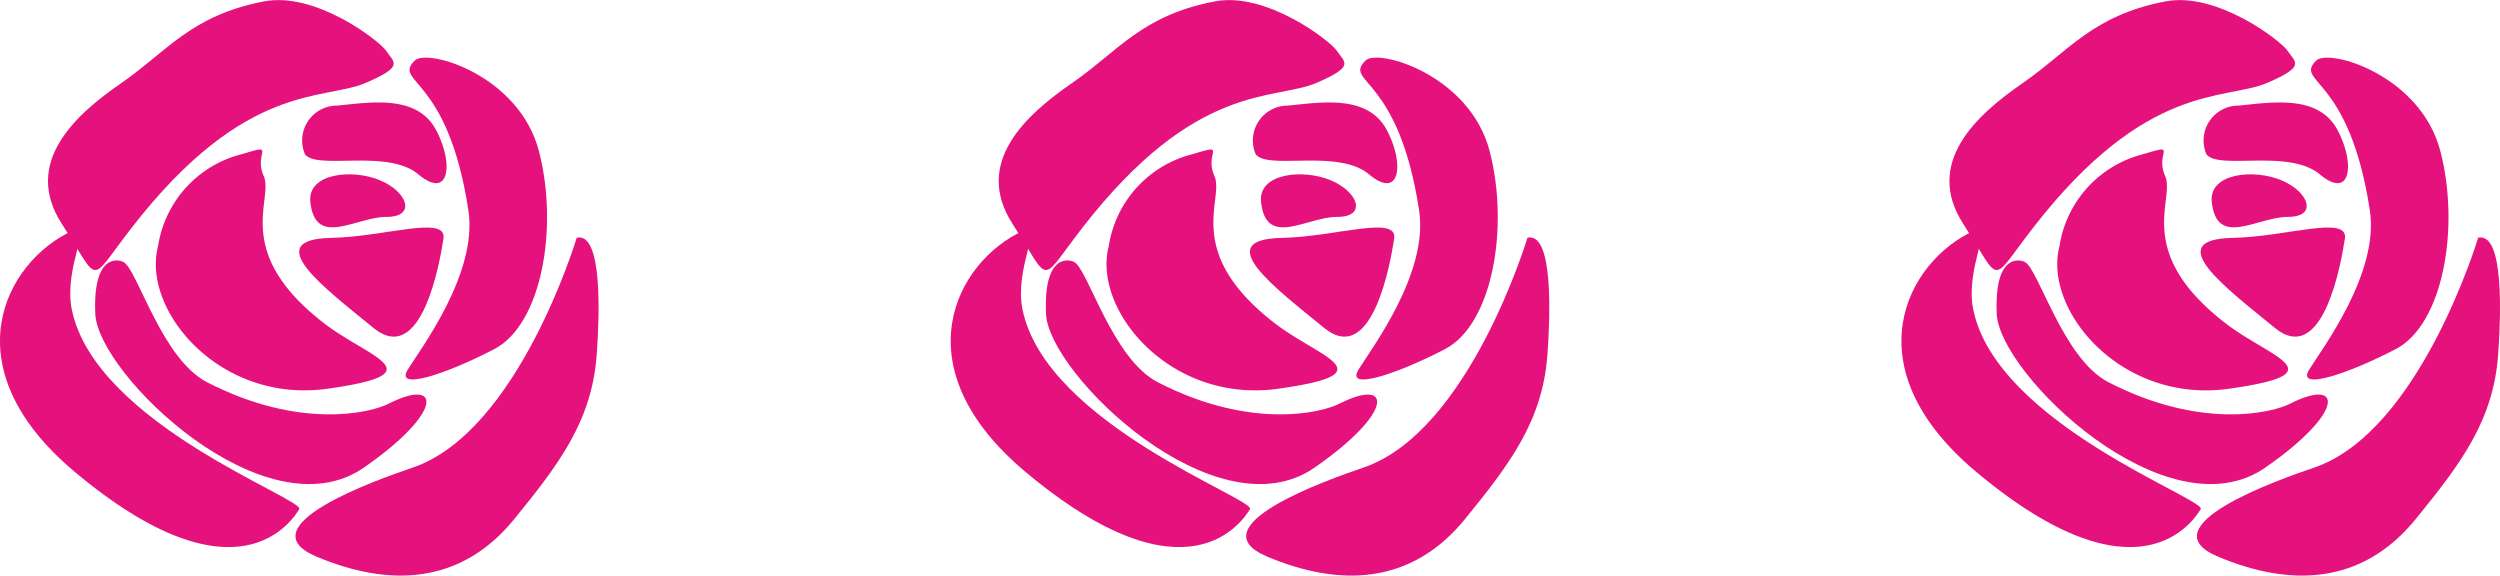 <svg xmlns="http://www.w3.org/2000/svg" width="70.999" height="16.348" viewBox="0 0 70.999 16.348">
  <g id="グループ_3445" data-name="グループ 3445" transform="translate(6965.329 22370.789)">
    <g id="グループ_1" data-name="グループ 1" transform="translate(-8157 -22906.654)">
      <path id="パス_1" data-name="パス 1" d="M1202.448,537.305c-.189-.28-2-1.683-3.468-1.4-2.081.4-2.756,1.427-4.059,2.325s-2.8,2.256-1.682,3.992.731,1.723,1.982.114c3.24-4.179,5.458-3.6,6.66-4.121C1202.973,537.742,1202.675,537.645,1202.448,537.305Z" transform="translate(0.187 0)" fill="#e5127d" fill-rule="evenodd"/>
      <path id="パス_2" data-name="パス 2" d="M1200.313,538.485c.9-.085,2.259-.335,2.806.689.512.959.386,2.007-.506,1.26-.874-.731-2.886-.109-3.216-.57a.991.991,0,0,1,.917-1.379Z" transform="translate(0.934 0.379)" fill="#e5127d" fill-rule="evenodd"/>
      <path id="パス_3" data-name="パス 3" d="M1198.1,539.7a3.193,3.193,0,0,0-2.393,2.619c-.47,1.805,1.743,4.474,4.807,4.047,3.127-.439,1.183-.878-.088-1.858-2.634-2.031-1.421-3.513-1.718-4.185S1199.1,539.393,1198.1,539.7Z" transform="translate(0.452 0.54)" fill="#e5127d" fill-rule="evenodd"/>
      <path id="パス_4" data-name="パス 4" d="M1200.15,541.781c1.524-.03,3.293-.659,3.19.02s-.62,3.657-1.992,2.534S1198.1,541.821,1200.15,541.781Z" transform="translate(0.925 0.84)" fill="#e5127d" fill-rule="evenodd"/>
      <path id="パス_5" data-name="パス 5" d="M1199.5,540.951c-.083-.82,1.2-.942,1.982-.612s1.037,1.041.176,1.039S1199.64,542.274,1199.5,540.951Z" transform="translate(0.984 0.647)" fill="#e5127d" fill-rule="evenodd"/>
      <path id="パス_6" data-name="パス 6" d="M1202.234,537.362c.354-.356,2.966.407,3.528,2.573s.079,4.916-1.263,5.617-2.848,1.207-2.462.585,1.991-2.741,1.722-4.518C1203.174,537.759,1201.6,538,1202.234,537.362Z" transform="translate(1.215 0.224)" fill="#e5127d" fill-rule="evenodd"/>
      <path id="パス_7" data-name="パス 7" d="M1194.941,542.364c-.147-.083-.878-.249-.805,1.469s4.842,6.307,7.631,4.365c2.269-1.576,2.2-2.571.7-1.812-.521.265-2.528.743-5.156-.609C1196.022,545.113,1195.337,542.591,1194.941,542.364Z" transform="translate(0.241 0.944)" fill="#e5127d" fill-rule="evenodd"/>
      <path id="パス_8" data-name="パス 8" d="M1207.263,541.785s-1.65,5.512-4.665,6.531c-1,.339-4.764,1.666-2.727,2.525s4.084.819,5.618-1.065c1.269-1.56,2.207-2.788,2.342-4.677C1207.907,544.046,1208.009,541.617,1207.263,541.785Z" transform="translate(0.787 0.831)" fill="#e5127d" fill-rule="evenodd"/>
      <path id="パス_9" data-name="パス 9" d="M1193.723,541.621c-1.909.878-3.485,3.863.066,6.841,4.636,3.885,6.2,1.35,6.38,1.065s-5.806-2.416-6.461-5.682C1193.471,542.66,1194.337,541.336,1193.723,541.621Z" transform="translate(0 0.8)" fill="#e5127d" fill-rule="evenodd"/>
    </g>
    <g id="グループ_1-2" data-name="グループ 1" transform="translate(-8130 -22906.654)">
      <path id="パス_1-2" data-name="パス 1" d="M1202.448,537.305c-.189-.28-2-1.683-3.468-1.4-2.081.4-2.756,1.427-4.059,2.325s-2.8,2.256-1.682,3.992.731,1.723,1.982.114c3.24-4.179,5.458-3.6,6.66-4.121C1202.973,537.742,1202.675,537.645,1202.448,537.305Z" transform="translate(0.187 0)" fill="#e5127d" fill-rule="evenodd"/>
      <path id="パス_2-2" data-name="パス 2" d="M1200.313,538.485c.9-.085,2.259-.335,2.806.689.512.959.386,2.007-.506,1.26-.874-.731-2.886-.109-3.216-.57a.991.991,0,0,1,.917-1.379Z" transform="translate(0.934 0.379)" fill="#e5127d" fill-rule="evenodd"/>
      <path id="パス_3-2" data-name="パス 3" d="M1198.1,539.7a3.193,3.193,0,0,0-2.393,2.619c-.47,1.805,1.743,4.474,4.807,4.047,3.127-.439,1.183-.878-.088-1.858-2.634-2.031-1.421-3.513-1.718-4.185S1199.1,539.393,1198.1,539.7Z" transform="translate(0.452 0.54)" fill="#e5127d" fill-rule="evenodd"/>
      <path id="パス_4-2" data-name="パス 4" d="M1200.15,541.781c1.524-.03,3.293-.659,3.19.02s-.62,3.657-1.992,2.534S1198.1,541.821,1200.15,541.781Z" transform="translate(0.925 0.84)" fill="#e5127d" fill-rule="evenodd"/>
      <path id="パス_5-2" data-name="パス 5" d="M1199.5,540.951c-.083-.82,1.2-.942,1.982-.612s1.037,1.041.176,1.039S1199.64,542.274,1199.5,540.951Z" transform="translate(0.984 0.647)" fill="#e5127d" fill-rule="evenodd"/>
      <path id="パス_6-2" data-name="パス 6" d="M1202.234,537.362c.354-.356,2.966.407,3.528,2.573s.079,4.916-1.263,5.617-2.848,1.207-2.462.585,1.991-2.741,1.722-4.518C1203.174,537.759,1201.6,538,1202.234,537.362Z" transform="translate(1.215 0.224)" fill="#e5127d" fill-rule="evenodd"/>
      <path id="パス_7-2" data-name="パス 7" d="M1194.941,542.364c-.147-.083-.878-.249-.805,1.469s4.842,6.307,7.631,4.365c2.269-1.576,2.2-2.571.7-1.812-.521.265-2.528.743-5.156-.609C1196.022,545.113,1195.337,542.591,1194.941,542.364Z" transform="translate(0.241 0.944)" fill="#e5127d" fill-rule="evenodd"/>
      <path id="パス_8-2" data-name="パス 8" d="M1207.263,541.785s-1.65,5.512-4.665,6.531c-1,.339-4.764,1.666-2.727,2.525s4.084.819,5.618-1.065c1.269-1.56,2.207-2.788,2.342-4.677C1207.907,544.046,1208.009,541.617,1207.263,541.785Z" transform="translate(0.787 0.831)" fill="#e5127d" fill-rule="evenodd"/>
      <path id="パス_9-2" data-name="パス 9" d="M1193.723,541.621c-1.909.878-3.485,3.863.066,6.841,4.636,3.885,6.2,1.35,6.38,1.065s-5.806-2.416-6.461-5.682C1193.471,542.66,1194.337,541.336,1193.723,541.621Z" transform="translate(0 0.8)" fill="#e5127d" fill-rule="evenodd"/>
    </g>
    <g id="グループ_3443" data-name="グループ 3443" transform="translate(-8004 -23043.654)">
      <g id="グループ_1-3" data-name="グループ 1" transform="translate(-99 137)">
        <path id="パス_1-3" data-name="パス 1" d="M1202.448,537.305c-.189-.28-2-1.683-3.468-1.4-2.081.4-2.756,1.427-4.059,2.325s-2.8,2.256-1.682,3.992.731,1.723,1.982.114c3.24-4.179,5.458-3.6,6.66-4.121C1202.973,537.742,1202.675,537.645,1202.448,537.305Z" transform="translate(0.187 0)" fill="#e5127d" fill-rule="evenodd"/>
        <path id="パス_2-3" data-name="パス 2" d="M1200.313,538.485c.9-.085,2.259-.335,2.806.689.512.959.386,2.007-.506,1.26-.874-.731-2.886-.109-3.216-.57a.991.991,0,0,1,.917-1.379Z" transform="translate(0.934 0.379)" fill="#e5127d" fill-rule="evenodd"/>
        <path id="パス_3-3" data-name="パス 3" d="M1198.1,539.7a3.193,3.193,0,0,0-2.393,2.619c-.47,1.805,1.743,4.474,4.807,4.047,3.127-.439,1.183-.878-.088-1.858-2.634-2.031-1.421-3.513-1.718-4.185S1199.1,539.393,1198.1,539.7Z" transform="translate(0.452 0.54)" fill="#e5127d" fill-rule="evenodd"/>
        <path id="パス_4-3" data-name="パス 4" d="M1200.15,541.781c1.524-.03,3.293-.659,3.19.02s-.62,3.657-1.992,2.534S1198.1,541.821,1200.15,541.781Z" transform="translate(0.925 0.84)" fill="#e5127d" fill-rule="evenodd"/>
        <path id="パス_5-3" data-name="パス 5" d="M1199.5,540.951c-.083-.82,1.2-.942,1.982-.612s1.037,1.041.176,1.039S1199.64,542.274,1199.5,540.951Z" transform="translate(0.984 0.647)" fill="#e5127d" fill-rule="evenodd"/>
        <path id="パス_6-3" data-name="パス 6" d="M1202.234,537.362c.354-.356,2.966.407,3.528,2.573s.079,4.916-1.263,5.617-2.848,1.207-2.462.585,1.991-2.741,1.722-4.518C1203.174,537.759,1201.6,538,1202.234,537.362Z" transform="translate(1.215 0.224)" fill="#e5127d" fill-rule="evenodd"/>
        <path id="パス_7-3" data-name="パス 7" d="M1194.941,542.364c-.147-.083-.878-.249-.805,1.469s4.842,6.307,7.631,4.365c2.269-1.576,2.2-2.571.7-1.812-.521.265-2.528.743-5.156-.609C1196.022,545.113,1195.337,542.591,1194.941,542.364Z" transform="translate(0.241 0.944)" fill="#e5127d" fill-rule="evenodd"/>
        <path id="パス_8-3" data-name="パス 8" d="M1207.263,541.785s-1.65,5.512-4.665,6.531c-1,.339-4.764,1.666-2.727,2.525s4.084.819,5.618-1.065c1.269-1.56,2.207-2.788,2.342-4.677C1207.907,544.046,1208.009,541.617,1207.263,541.785Z" transform="translate(0.787 0.831)" fill="#e5127d" fill-rule="evenodd"/>
        <path id="パス_9-3" data-name="パス 9" d="M1193.723,541.621c-1.909.878-3.485,3.863.066,6.841,4.636,3.885,6.2,1.35,6.38,1.065s-5.806-2.416-6.461-5.682C1193.471,542.66,1194.337,541.336,1193.723,541.621Z" transform="translate(0 0.8)" fill="#e5127d" fill-rule="evenodd"/>
      </g>
    </g>
  </g>
</svg>
